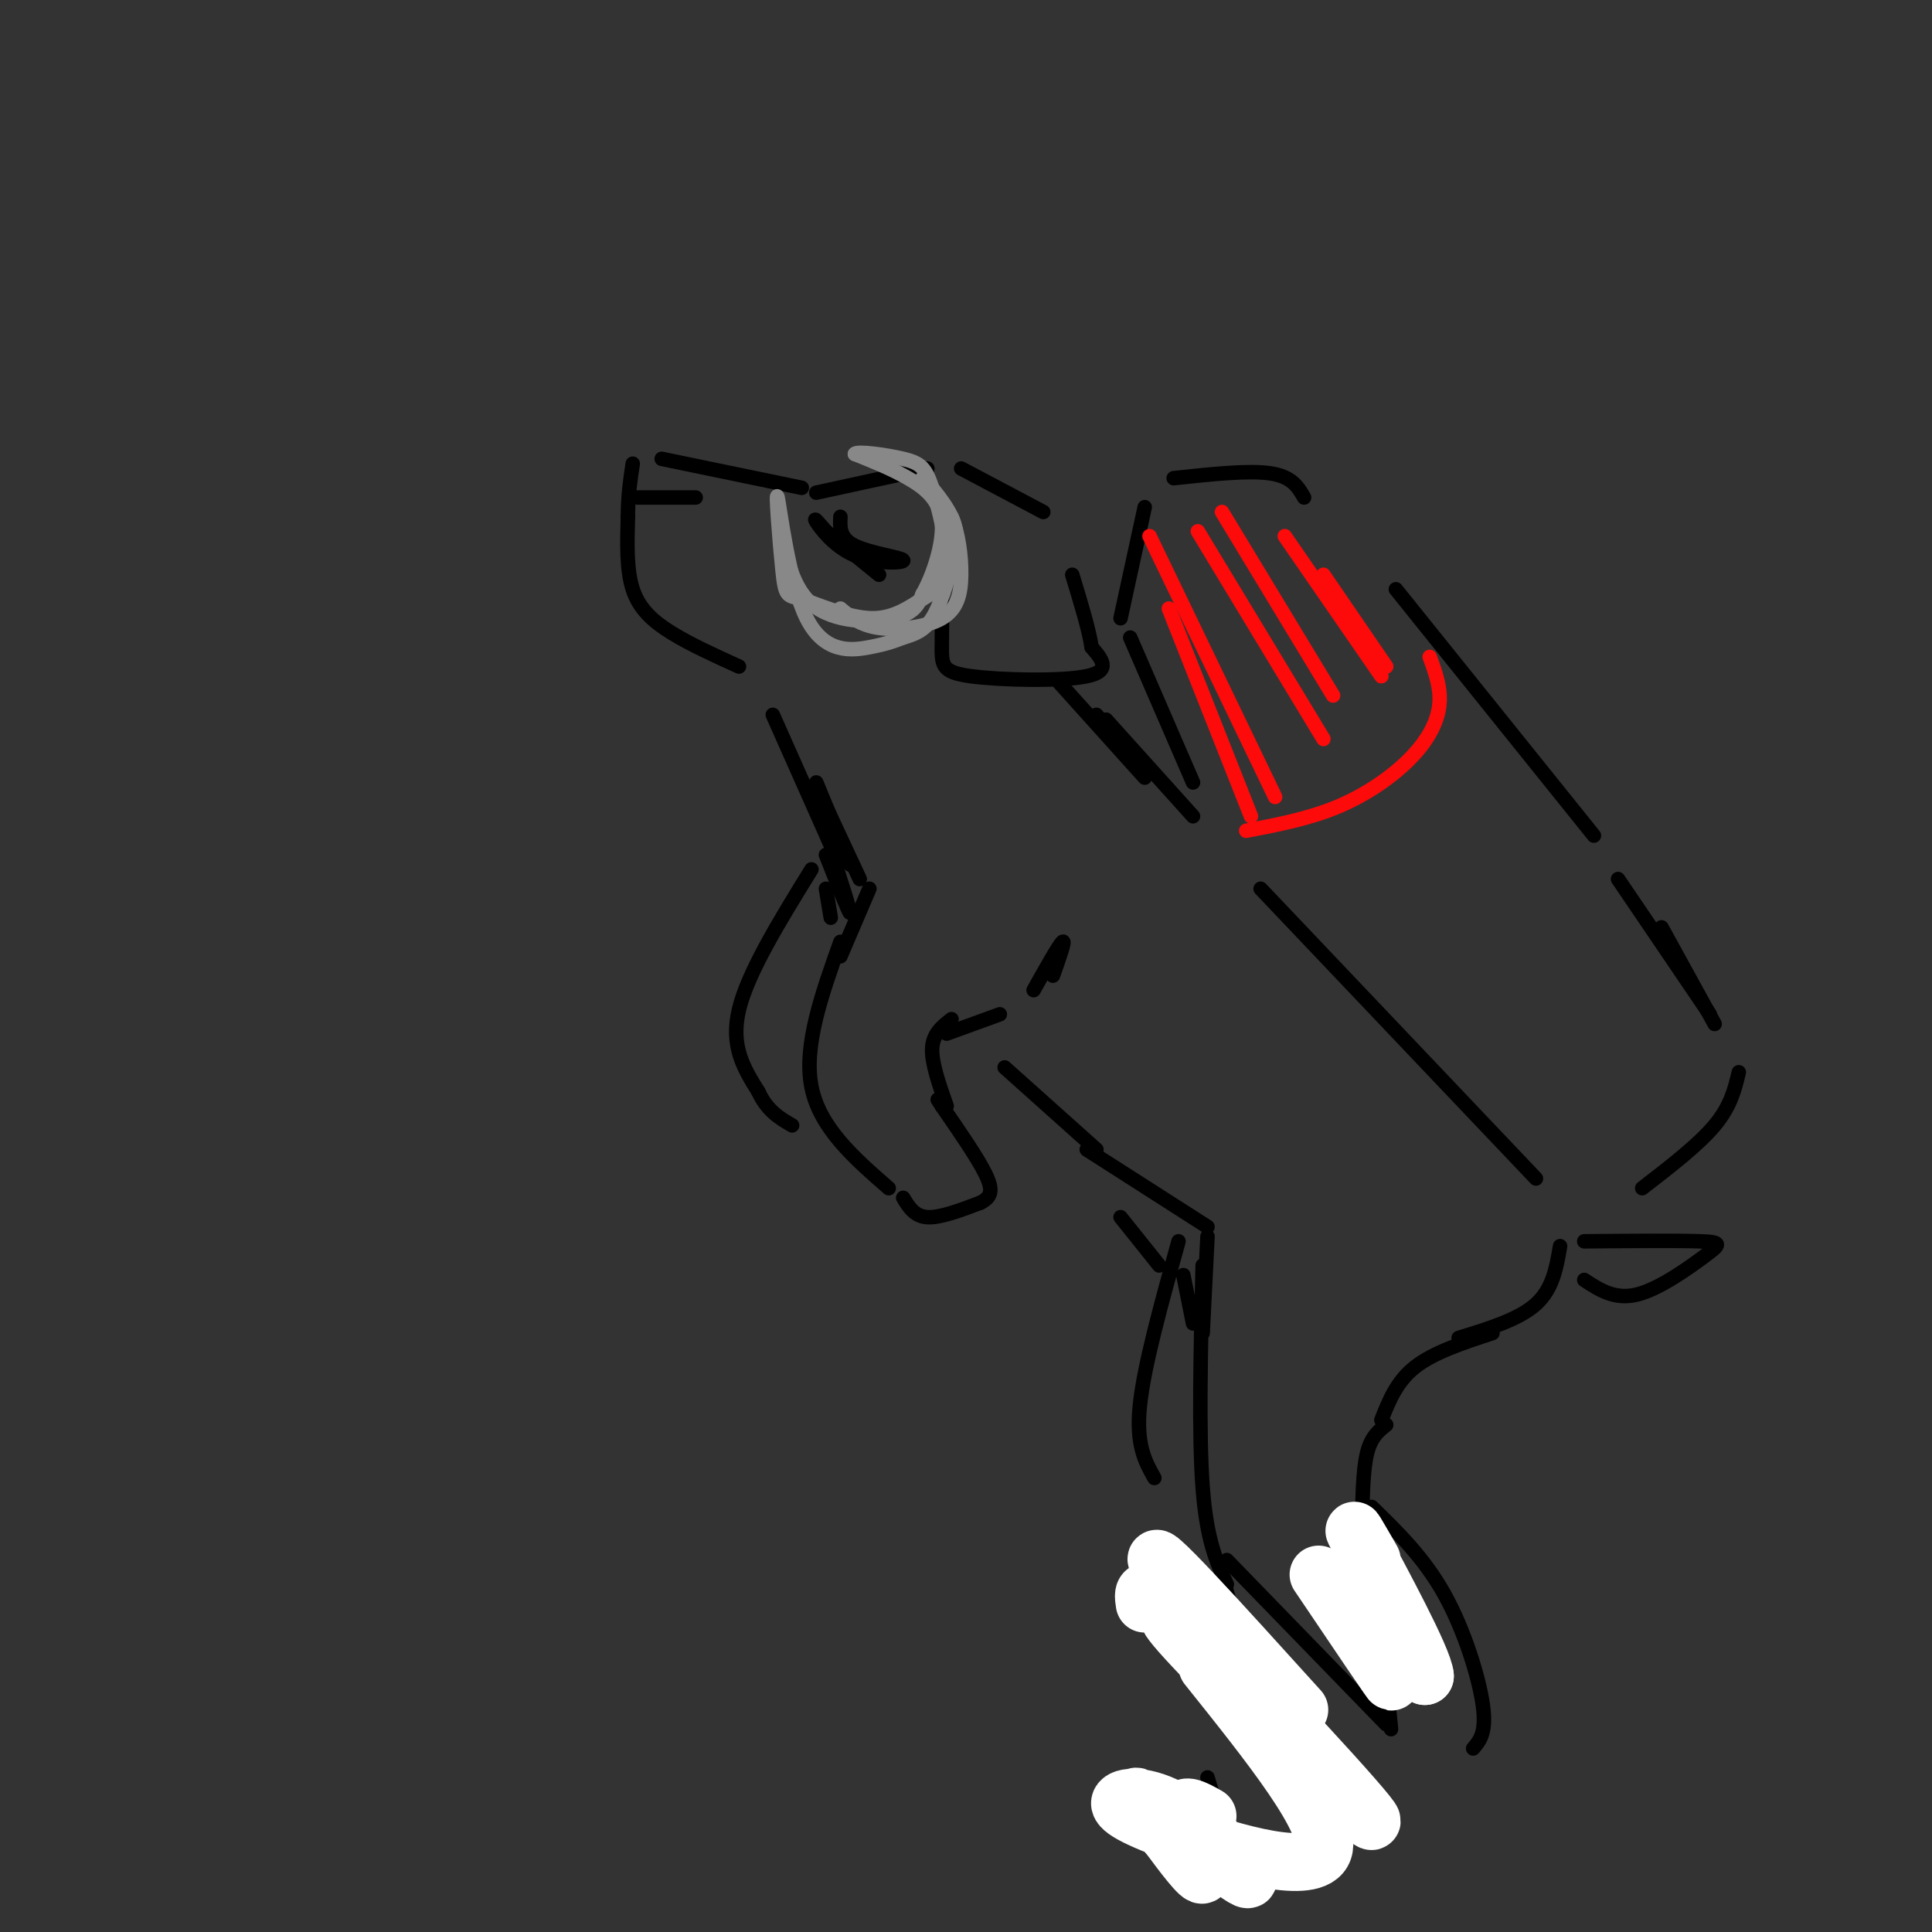 <svg viewBox='0 0 400 400' version='1.1' xmlns='http://www.w3.org/2000/svg' xmlns:xlink='http://www.w3.org/1999/xlink'><rect x="0" y="0" width="400" height="400" fill="#333333" stroke="none"/><g fill='none' stroke='rgb(0,0,0)' stroke-width='3' stroke-linecap='round' stroke-linejoin='round'><path d='M153,138c-5.044,-2.289 -10.089,-4.578 -14,-7c-3.911,-2.422 -6.689,-4.978 -8,-9c-1.311,-4.022 -1.156,-9.511 -1,-15'/><path d='M130,107c0.000,-4.333 0.500,-7.667 1,-11'/><path d='M137,95c0.000,0.000 29.000,6.000 29,6'/><path d='M169,102c0.000,0.000 23.000,-5.000 23,-5'/><path d='M199,97c0.000,0.000 17.000,9.000 17,9'/><path d='M195,112c0.030,8.119 0.060,16.238 0,21c-0.060,4.762 -0.208,6.167 6,7c6.208,0.833 18.774,1.095 24,0c5.226,-1.095 3.113,-3.548 1,-6'/><path d='M226,134c-0.500,-3.500 -2.250,-9.250 -4,-15'/><path d='M160,148c0.000,0.000 12.000,27.000 12,27'/><path d='M180,184c0.000,0.000 -6.000,14.000 -6,14'/><path d='M174,195c-3.833,10.750 -7.667,21.500 -6,30c1.667,8.500 8.833,14.750 16,21'/><path d='M187,248c1.167,1.917 2.333,3.833 5,4c2.667,0.167 6.833,-1.417 11,-3'/><path d='M203,249c2.333,-1.178 2.667,-2.622 1,-6c-1.667,-3.378 -5.333,-8.689 -9,-14'/><path d='M195,229c-1.500,-2.333 -0.750,-1.167 0,0'/><path d='M196,229c-1.583,-4.500 -3.167,-9.000 -3,-12c0.167,-3.000 2.083,-4.500 4,-6'/><path d='M196,214c0.000,0.000 11.000,-4.000 11,-4'/><path d='M171,184c0.000,0.000 1.000,6.000 1,6'/><path d='M247,162c0.000,0.000 -13.000,-30.000 -13,-30'/><path d='M232,128c0.000,0.000 5.000,-23.000 5,-23'/><path d='M243,99c7.750,-0.833 15.500,-1.667 20,-1c4.500,0.667 5.750,2.833 7,5'/><path d='M289,122c0.000,0.000 41.000,51.000 41,51'/><path d='M261,184c0.000,0.000 57.000,60.000 57,60'/><path d='M344,192c0.000,0.000 11.000,20.000 11,20'/><path d='M335,182c0.000,0.000 19.000,28.000 19,28'/><path d='M360,222c-0.833,3.500 -1.667,7.000 -5,11c-3.333,4.000 -9.167,8.500 -15,13'/></g>
<g fill='none' stroke='rgb(253,10,10)' stroke-width='3' stroke-linecap='round' stroke-linejoin='round'><path d='M296,136c1.190,3.250 2.381,6.500 2,10c-0.381,3.500 -2.333,7.250 -6,11c-3.667,3.750 -9.048,7.500 -15,10c-5.952,2.500 -12.476,3.750 -19,5'/><path d='M242,126c0.000,0.000 17.000,43.000 17,43'/><path d='M238,111c0.000,0.000 26.000,54.000 26,54'/><path d='M248,110c0.000,0.000 26.000,43.000 26,43'/><path d='M253,106c0.000,0.000 23.000,38.000 23,38'/><path d='M266,111c0.000,0.000 20.000,29.000 20,29'/><path d='M274,119c0.000,0.000 13.000,19.000 13,19'/></g>
<g fill='none' stroke='rgb(0,0,0)' stroke-width='3' stroke-linecap='round' stroke-linejoin='round'><path d='M214,205c2.667,-4.750 5.333,-9.500 6,-10c0.667,-0.500 -0.667,3.250 -2,7'/><path d='M208,221c0.000,0.000 19.000,17.000 19,17'/><path d='M225,238c0.000,0.000 25.000,16.000 25,16'/><path d='M232,252c0.000,0.000 8.000,10.000 8,10'/><path d='M245,264c0.000,0.000 2.000,10.000 2,10'/><path d='M250,256c0.000,0.000 -1.000,20.000 -1,20'/><path d='M249,262c-0.417,17.500 -0.833,35.000 0,46c0.833,11.000 2.917,15.500 5,20'/><path d='M253,326c3.417,12.250 6.833,24.500 11,31c4.167,6.500 9.083,7.250 14,8'/><path d='M288,358c0.000,0.000 -2.000,-20.000 -2,-20'/><path d='M286,338c0.000,0.000 -2.000,-24.000 -2,-24'/><path d='M282,316c0.083,-5.750 0.167,-11.500 1,-15c0.833,-3.500 2.417,-4.750 4,-6'/><path d='M286,294c1.583,-4.000 3.167,-8.000 7,-11c3.833,-3.000 9.917,-5.000 16,-7'/><path d='M302,277c6.250,-1.917 12.500,-3.833 16,-7c3.500,-3.167 4.250,-7.583 5,-12'/><path d='M328,257c9.679,-0.083 19.357,-0.167 24,0c4.643,0.167 4.250,0.583 1,3c-3.250,2.417 -9.357,6.833 -14,8c-4.643,1.167 -7.821,-0.917 -11,-3'/><path d='M171,177c2.417,6.083 4.833,12.167 5,12c0.167,-0.167 -1.917,-6.583 -4,-13'/><path d='M169,162c0.000,0.000 7.000,17.000 7,17'/><path d='M171,167c0.000,0.000 7.000,15.000 7,15'/><path d='M227,148c0.000,0.000 5.000,6.000 5,6'/><path d='M219,141c0.000,0.000 18.000,20.000 18,20'/><path d='M229,149c0.000,0.000 18.000,20.000 18,20'/><path d='M174,107c-0.100,2.225 -0.201,4.450 3,6c3.201,1.550 9.703,2.426 10,3c0.297,0.574 -5.612,0.847 -10,-1c-4.388,-1.847 -7.254,-5.813 -8,-7c-0.746,-1.187 0.627,0.407 2,2'/><path d='M171,110c2.167,1.833 6.583,5.417 11,9'/><path d='M256,388c0.000,0.000 -6.000,-20.000 -6,-20'/><path d='M135,103c4.750,0.000 9.500,0.000 9,0c-0.500,0.000 -6.250,0.000 -12,0'/></g>
<g fill='none' stroke='rgb(136,136,136)' stroke-width='3' stroke-linecap='round' stroke-linejoin='round'><path d='M161,105c1.200,8.000 2.400,16.000 7,20c4.600,4.000 12.600,4.000 17,3c4.400,-1.000 5.200,-3.000 6,-5'/><path d='M191,123c2.119,-3.690 4.417,-10.417 4,-15c-0.417,-4.583 -3.548,-7.024 -7,-9c-3.452,-1.976 -7.226,-3.488 -11,-5'/><path d='M177,94c0.262,-0.676 6.416,0.134 10,1c3.584,0.866 4.599,1.787 6,6c1.401,4.213 3.190,11.717 3,16c-0.190,4.283 -2.359,5.345 -5,7c-2.641,1.655 -5.755,3.901 -10,4c-4.245,0.099 -9.623,-1.951 -15,-4'/><path d='M166,124c-3.118,-0.689 -3.413,-0.411 -4,-6c-0.587,-5.589 -1.467,-17.044 -1,-15c0.467,2.044 2.279,17.589 6,25c3.721,7.411 9.349,6.689 13,6c3.651,-0.689 5.326,-1.344 7,-2'/><path d='M187,132c2.230,-0.669 4.305,-1.342 6,-4c1.695,-2.658 3.011,-7.300 4,-11c0.989,-3.700 1.651,-6.458 0,-10c-1.651,-3.542 -5.615,-7.869 -6,-8c-0.385,-0.131 2.807,3.935 6,8'/><path d='M197,107c1.442,3.455 2.046,8.091 2,12c-0.046,3.909 -0.743,7.091 -4,9c-3.257,1.909 -9.073,2.545 -13,2c-3.927,-0.545 -5.963,-2.273 -8,-4'/></g>
<g fill='none' stroke='rgb(0,0,0)' stroke-width='3' stroke-linecap='round' stroke-linejoin='round'><path d='M168,180c-6.583,10.667 -13.167,21.333 -15,29c-1.833,7.667 1.083,12.333 4,17'/><path d='M157,226c1.833,4.000 4.417,5.500 7,7'/><path d='M244,257c-3.583,12.917 -7.167,25.833 -8,34c-0.833,8.167 1.083,11.583 3,15'/><path d='M254,323c0.000,0.000 33.000,34.000 33,34'/><path d='M284,312c5.400,5.244 10.800,10.489 15,18c4.200,7.511 7.200,17.289 8,23c0.800,5.711 -0.600,7.356 -2,9'/></g>
<g fill='none' stroke='rgb(255,255,255)' stroke-width='12' stroke-linecap='round' stroke-linejoin='round'><path d='M237,332c-0.441,-2.846 -0.883,-5.692 11,6c11.883,11.692 36.090,37.923 36,39c-0.090,1.077 -24.478,-23.000 -35,-34c-10.522,-11.000 -7.179,-8.923 -4,-8c3.179,0.923 6.194,0.692 11,6c4.806,5.308 11.403,16.154 18,27'/><path d='M274,368c-6.044,-6.911 -30.156,-37.689 -34,-44c-3.844,-6.311 12.578,11.844 29,30'/><path d='M273,326c7.956,11.800 15.911,23.600 15,22c-0.911,-1.600 -10.689,-16.600 -11,-19c-0.311,-2.400 8.844,7.800 18,18'/><path d='M295,347c-0.178,-3.333 -9.622,-20.667 -13,-27c-3.378,-6.333 -0.689,-1.667 2,3'/><path d='M250,345c12.969,16.202 25.937,32.404 24,38c-1.937,5.596 -18.780,0.587 -29,-3c-10.220,-3.587 -13.819,-5.751 -13,-7c0.819,-1.249 6.055,-1.582 13,3c6.945,4.582 15.601,14.080 13,13c-2.601,-1.080 -16.457,-12.737 -21,-16c-4.543,-3.263 0.229,1.869 5,7'/><path d='M242,380c2.655,3.607 6.792,9.125 7,8c0.208,-1.125 -3.512,-8.893 -4,-12c-0.488,-3.107 2.256,-1.554 5,0'/></g>
</svg>